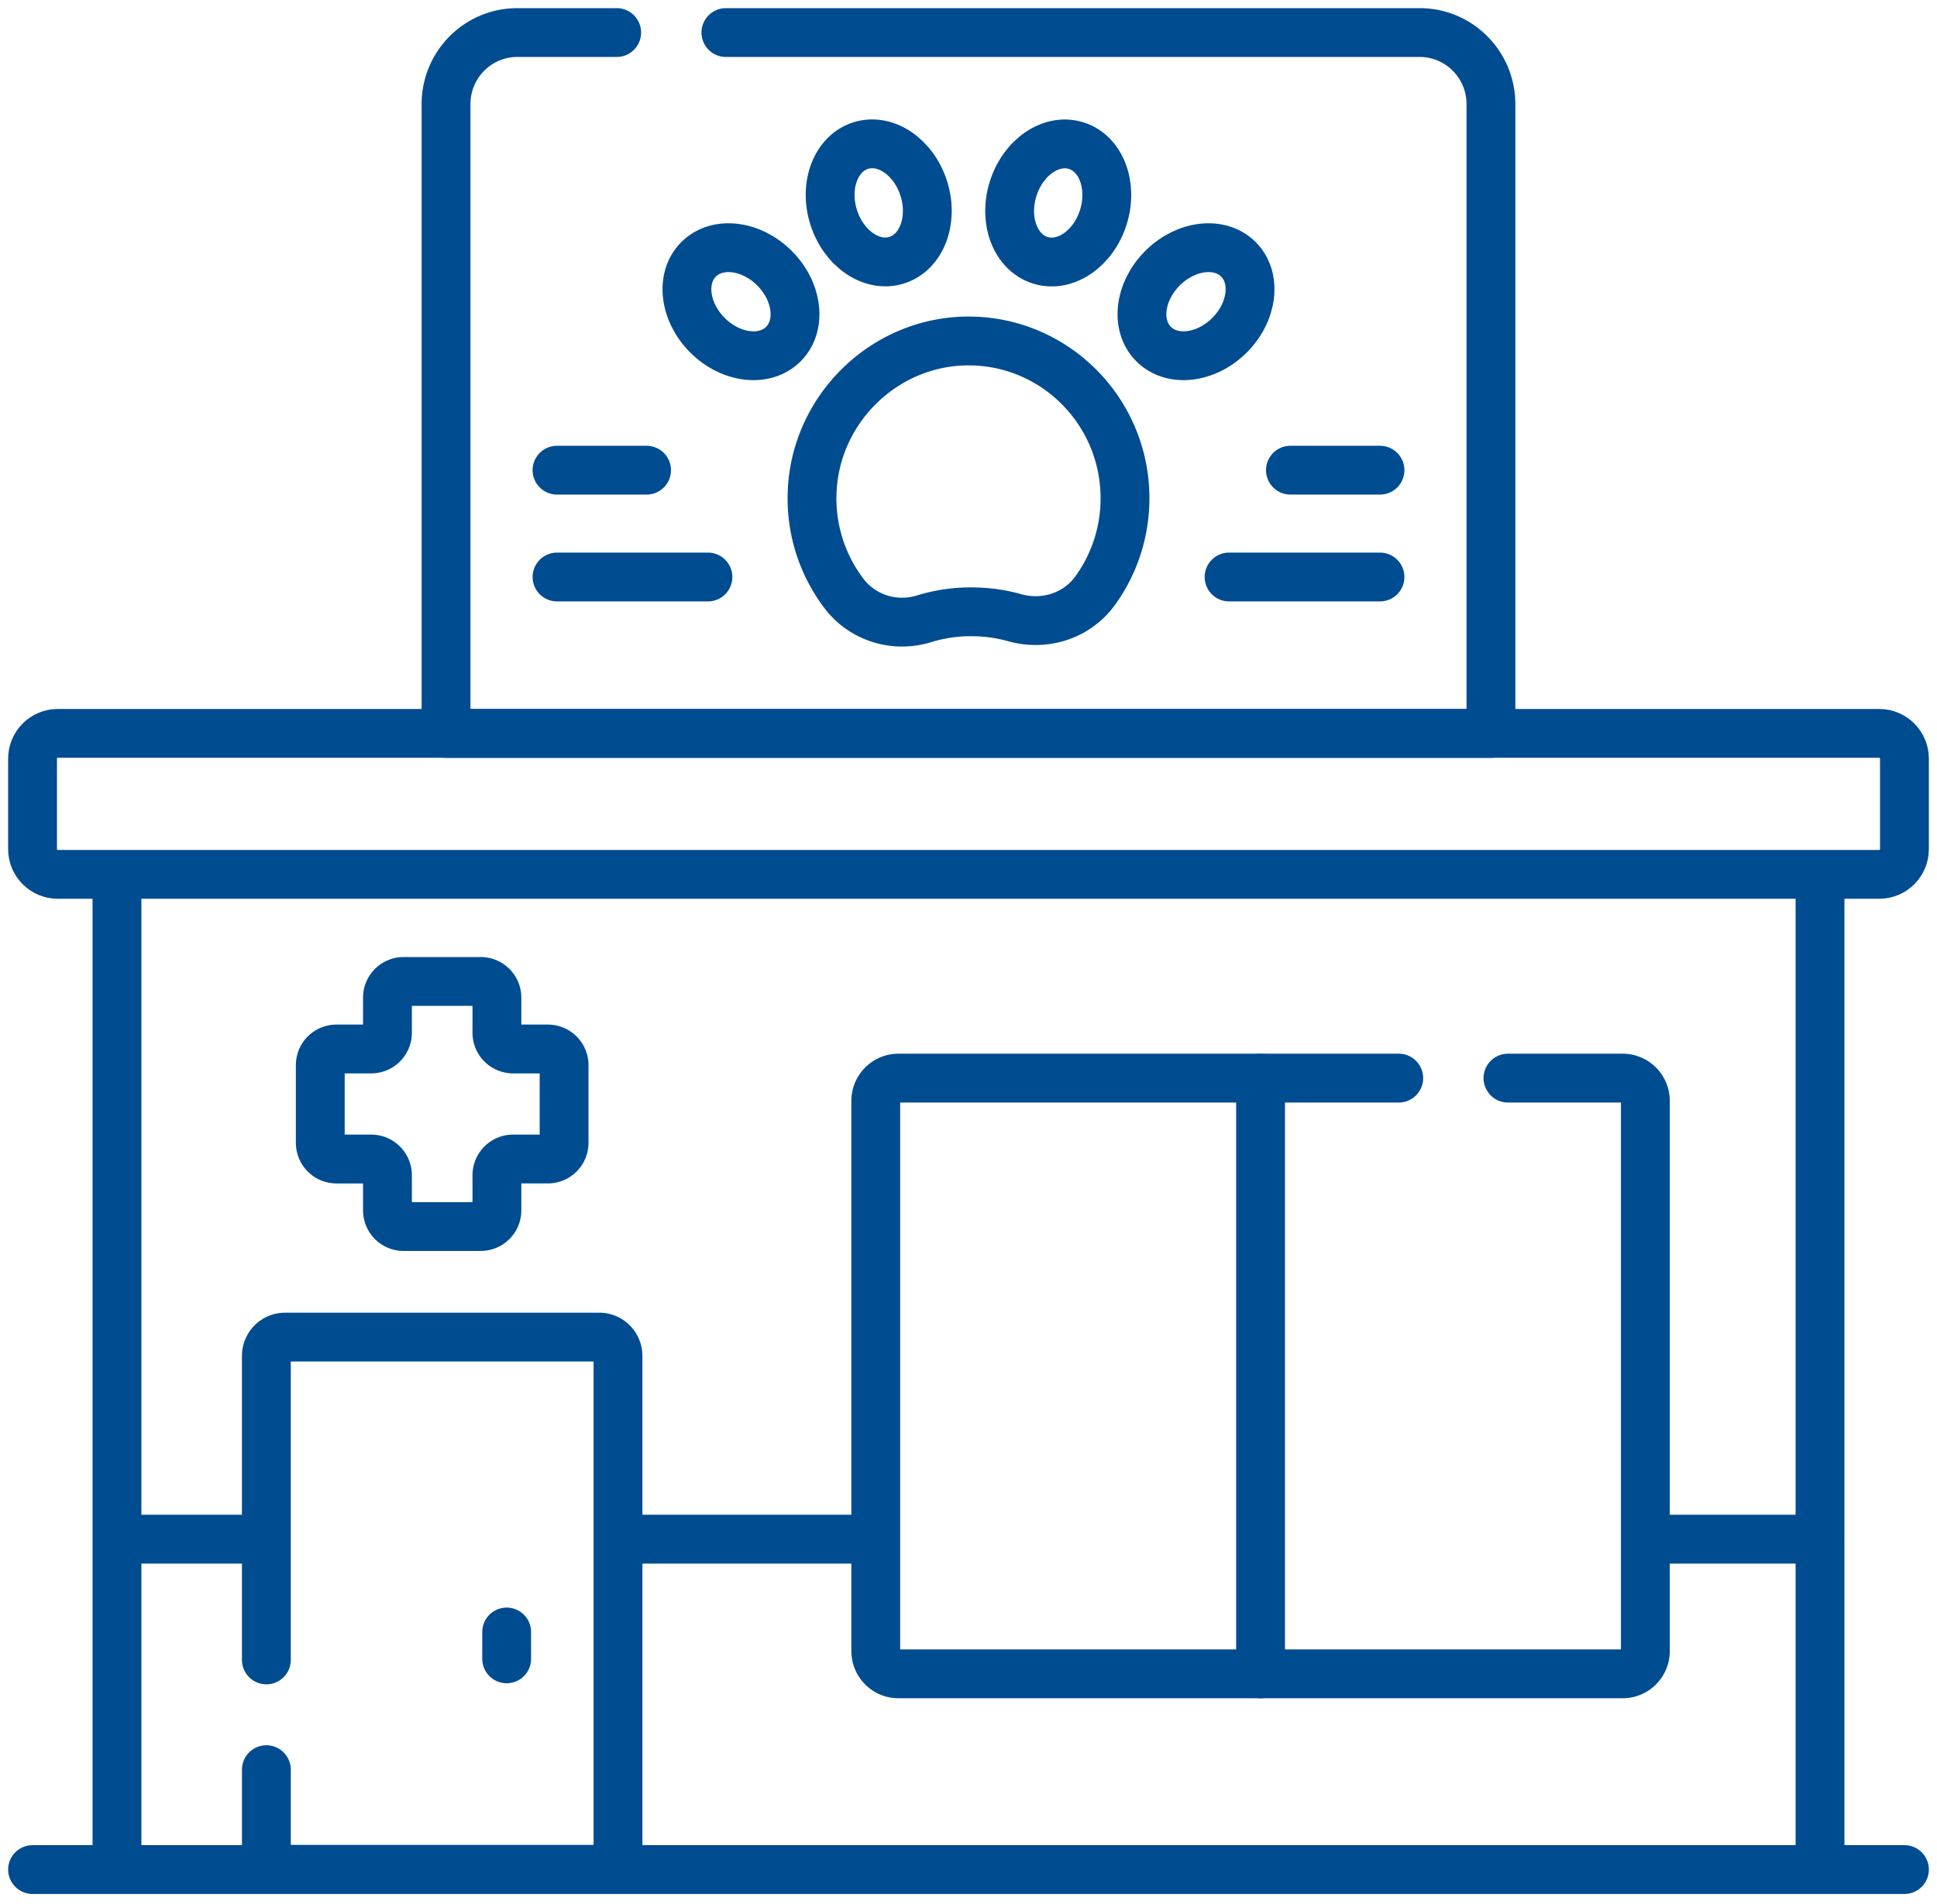<?xml version="1.0" encoding="UTF-8"?> <svg xmlns="http://www.w3.org/2000/svg" width="119" height="117" viewBox="0 0 119 117"><g transform="translate(2 2)" stroke="#004C91" stroke-width="3" fill="none" fill-rule="evenodd" stroke-linecap="round" stroke-linejoin="round"><path d="M57.606 18.953c-5.24-.056-9.62 4.213-9.718 9.48a9.653 9.653 0 0 0 1.952 6.025c1.151 1.523 3.136 2.132 4.953 1.561a9.627 9.627 0 0 1 2.872-.424c.945 0 1.842.128 2.65.357 1.85.527 3.839-.096 4.969-1.66a9.653 9.653 0 0 0 1.83-5.674c0-5.302-4.247-9.608-9.508-9.665z"></path><ellipse transform="rotate(-45 43.522 16.54)" cx="43.522" cy="16.54" rx="2.912" ry="3.683"></ellipse><ellipse transform="rotate(-17.362 51.985 10.467)" cx="51.985" cy="10.467" rx="2.906" ry="3.691"></ellipse><ellipse transform="rotate(-45 71.477 16.54)" cx="71.477" cy="16.54" rx="3.683" ry="2.912"></ellipse><ellipse transform="rotate(-72.638 63.013 10.472)" cx="63.013" cy="10.472" rx="3.691" ry="2.906"></ellipse><path d="M32.22 26.892h5.502M32.22 33.457h9.272M82.78 26.892h-5.502M82.78 33.457h-9.272M5.186 51.729h104.627v61.155H5.186zM99.314 92.581h10.5M36.198 92.581h15.07M5.186 92.581h8.559M113.455 43.067H1.545C.692 43.067 0 43.763 0 44.62v5.556c0 .858.692 1.553 1.545 1.553h111.91c.853 0 1.545-.695 1.545-1.553V44.62c0-.857-.692-1.553-1.545-1.553zM0 112.884h115M75.443 64.25v36.608M29.127 98.285v1.651"></path><path d="M31.661 62.46h-2.14a.996.996 0 0 1-.993-1v-2.15a.996.996 0 0 0-.994-1h-4.738a.996.996 0 0 0-.993 1v2.15a.996.996 0 0 1-.994 1h-2.14a.996.996 0 0 0-.993.999v4.763c0 .552.444 1 .993 1h2.14c.549 0 .994.446.994.998v2.152c0 .551.444.999.993.999h4.738a.996.996 0 0 0 .994-1v-2.15c0-.552.445-1 .993-1h2.14a.996.996 0 0 0 .994-.999V63.46a.996.996 0 0 0-.994-1zM14.365 106.747v6.12h21.602V81.321c0-.638-.515-1.156-1.15-1.156H15.514c-.635 0-1.15.518-1.15 1.156v18.68M83.932 64.25H53.196c-.77 0-1.393.627-1.393 1.4v33.807c0 .774.623 1.4 1.393 1.4H97.69c.769 0 1.393-.626 1.393-1.4V65.65c0-.773-.624-1.4-1.393-1.4h-7.048M35.886 0H29.78c-2.418 0-4.378 1.97-4.378 4.402v38.666h64.194V4.402c0-2.431-1.96-4.402-4.378-4.402H42.596"></path></g></svg> 